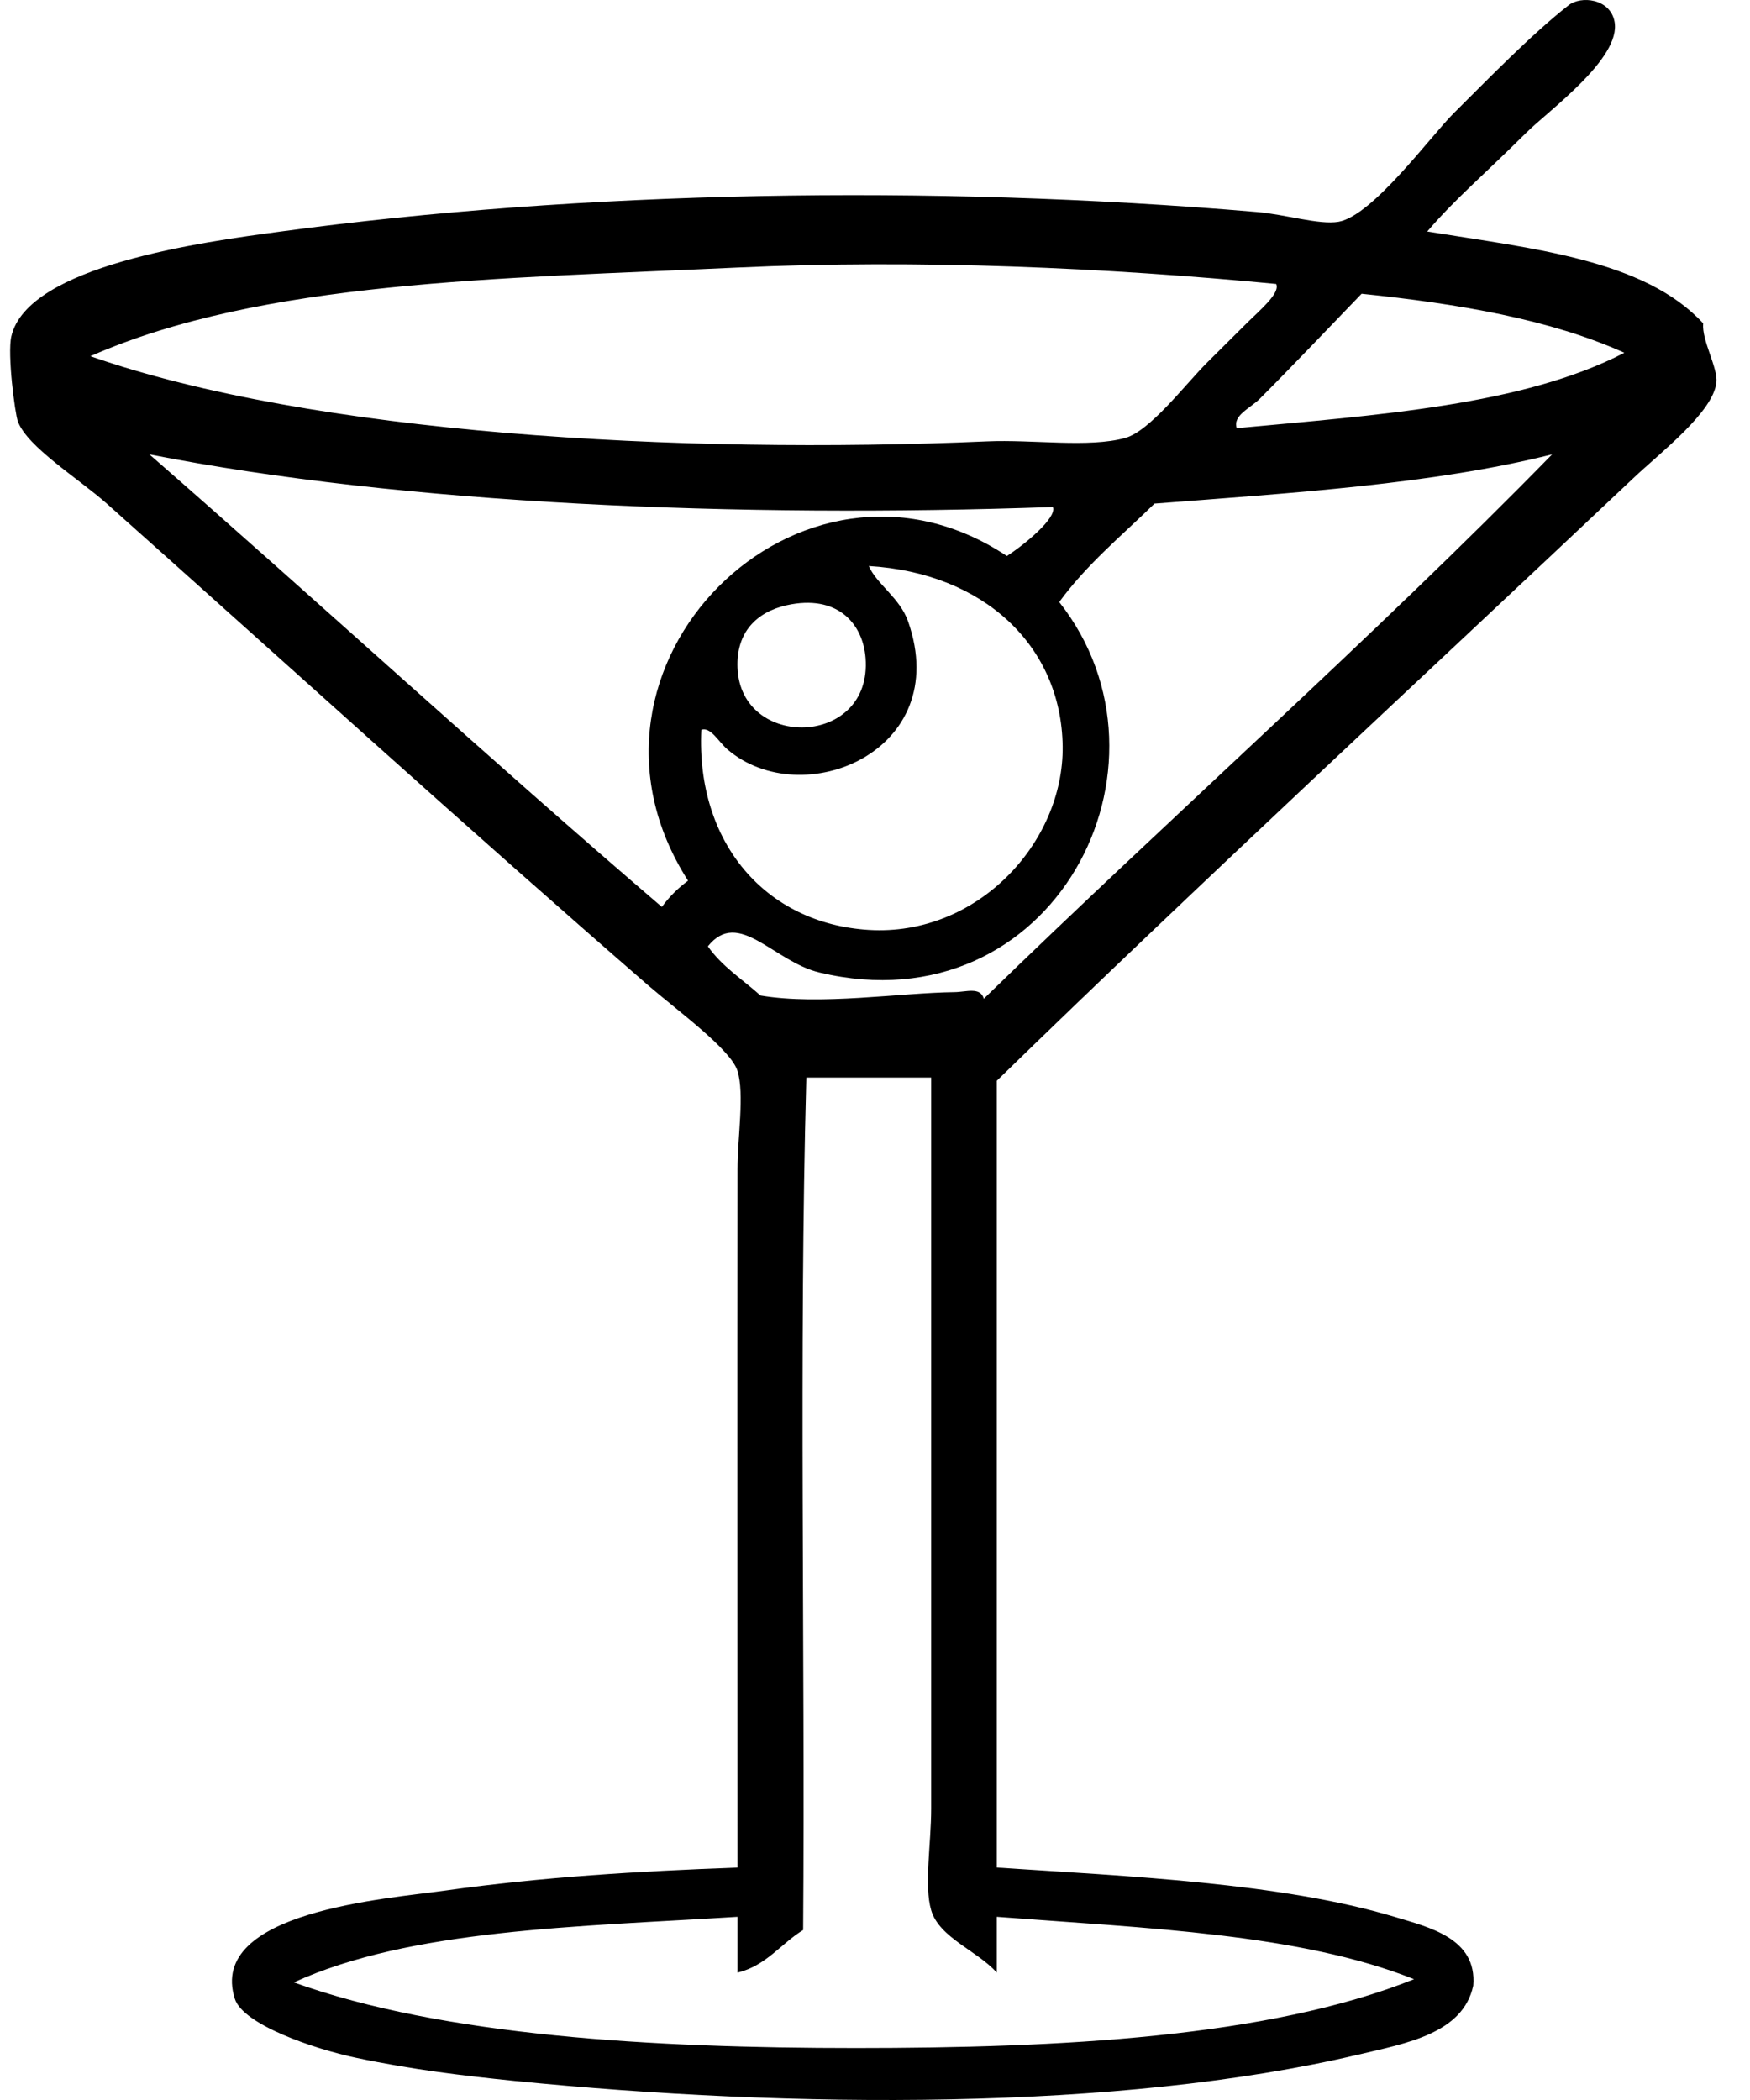 <svg width="50" height="60" viewBox="0 0 50 60" fill="none" xmlns="http://www.w3.org/2000/svg">
<path fill-rule="evenodd" clip-rule="evenodd" d="M23.038 30.788C22.823 38.718 23.005 47.051 22.947 55.143C22.309 55.534 21.899 56.159 21.072 56.361V54.766C16.502 55.052 11.723 55.117 8.396 56.64C12.648 58.17 18.65 58.515 24.451 58.515C30.264 58.515 36.234 58.216 40.401 56.549C37.139 55.247 32.732 55.091 28.48 54.766V56.361C27.927 55.736 26.833 55.364 26.605 54.577C26.397 53.873 26.605 52.682 26.605 51.673V30.788H23.038ZM21.072 19.076C21.156 21.439 24.932 21.355 24.73 18.796C24.652 17.807 23.917 16.973 22.478 17.292C21.612 17.488 21.033 18.067 21.072 19.076ZM25.948 17.761C27.244 21.478 22.914 23.236 20.785 21.413C20.525 21.192 20.31 20.762 20.037 20.853C19.887 24.063 21.86 26.387 24.822 26.569C27.921 26.758 30.395 24.082 30.362 21.322C30.323 18.445 28.103 16.368 24.822 16.172C25.05 16.693 25.714 17.084 25.948 17.761ZM32.986 14.389C32.055 15.3 31.039 16.134 30.264 17.201C33.949 21.875 30.102 29.375 23.416 27.787C22.1 27.474 21.104 25.938 20.225 27.038C20.623 27.611 21.215 27.982 21.729 28.444C23.442 28.731 25.72 28.366 27.263 28.347C27.595 28.347 28.012 28.184 28.109 28.536C33.448 23.34 39.294 18.152 44.346 12.982C40.941 13.835 36.931 14.083 32.986 14.389ZM18.91 25.912C19.119 25.625 19.373 25.372 19.659 25.163C15.733 19.03 22.882 11.973 28.767 15.886C29.249 15.58 30.212 14.792 30.082 14.486C21.072 14.805 11.521 14.408 4.269 12.982C9.178 17.266 13.963 21.674 18.91 25.912ZM38.903 8.393C37.986 9.343 36.898 10.489 35.993 11.394C35.72 11.667 35.212 11.869 35.336 12.234C39.366 11.856 43.506 11.583 46.41 10.079C44.3 9.128 41.683 8.679 38.903 8.393ZM21.072 7.644C14.249 7.963 7.498 8.015 2.583 10.177C8.917 12.39 19.366 12.995 28.201 12.611C29.509 12.553 31.104 12.8 32.146 12.514C32.855 12.319 33.858 10.99 34.489 10.359C34.874 9.981 35.251 9.597 35.616 9.239C35.98 8.875 36.586 8.38 36.462 8.113C31.657 7.651 26.267 7.403 21.072 7.644ZM40.778 6.615C43.793 7.104 46.983 7.416 48.662 9.239C48.617 9.727 49.086 10.509 49.04 10.925C48.949 11.772 47.464 12.911 46.69 13.64C40.72 19.278 34.151 25.352 28.48 30.879V53.359C32.224 53.607 36.599 53.795 39.841 54.766C40.831 55.065 42.204 55.377 42.093 56.732C41.8 58.099 40.186 58.379 38.806 58.704C31.95 60.319 22.628 60.247 14.685 59.453C13.214 59.303 11.788 59.134 10.18 58.795C8.969 58.541 6.944 57.845 6.71 57.109C5.916 54.609 11.066 54.251 12.713 54.017C15.512 53.626 18.227 53.463 21.072 53.359C21.072 46.465 21.065 40.469 21.072 33.405C21.072 32.487 21.274 31.263 21.072 30.599C20.883 29.987 19.373 28.887 18.533 28.165C13.24 23.568 8.331 19.096 3.051 14.389C2.244 13.673 0.786 12.774 0.512 12.045C0.428 11.824 0.206 10.124 0.324 9.61C0.792 7.585 5.786 6.915 8.025 6.615C16.586 5.457 26.534 5.261 35.896 6.056C36.709 6.121 37.693 6.433 38.246 6.336C39.222 6.16 40.863 3.907 41.527 3.243C42.569 2.208 43.747 0.991 44.815 0.151C45.166 -0.129 46.006 -0.045 46.13 0.619C46.325 1.668 44.242 3.159 43.597 3.803C42.413 4.981 41.566 5.691 40.778 6.615Z" fill="black"/>
</svg>
